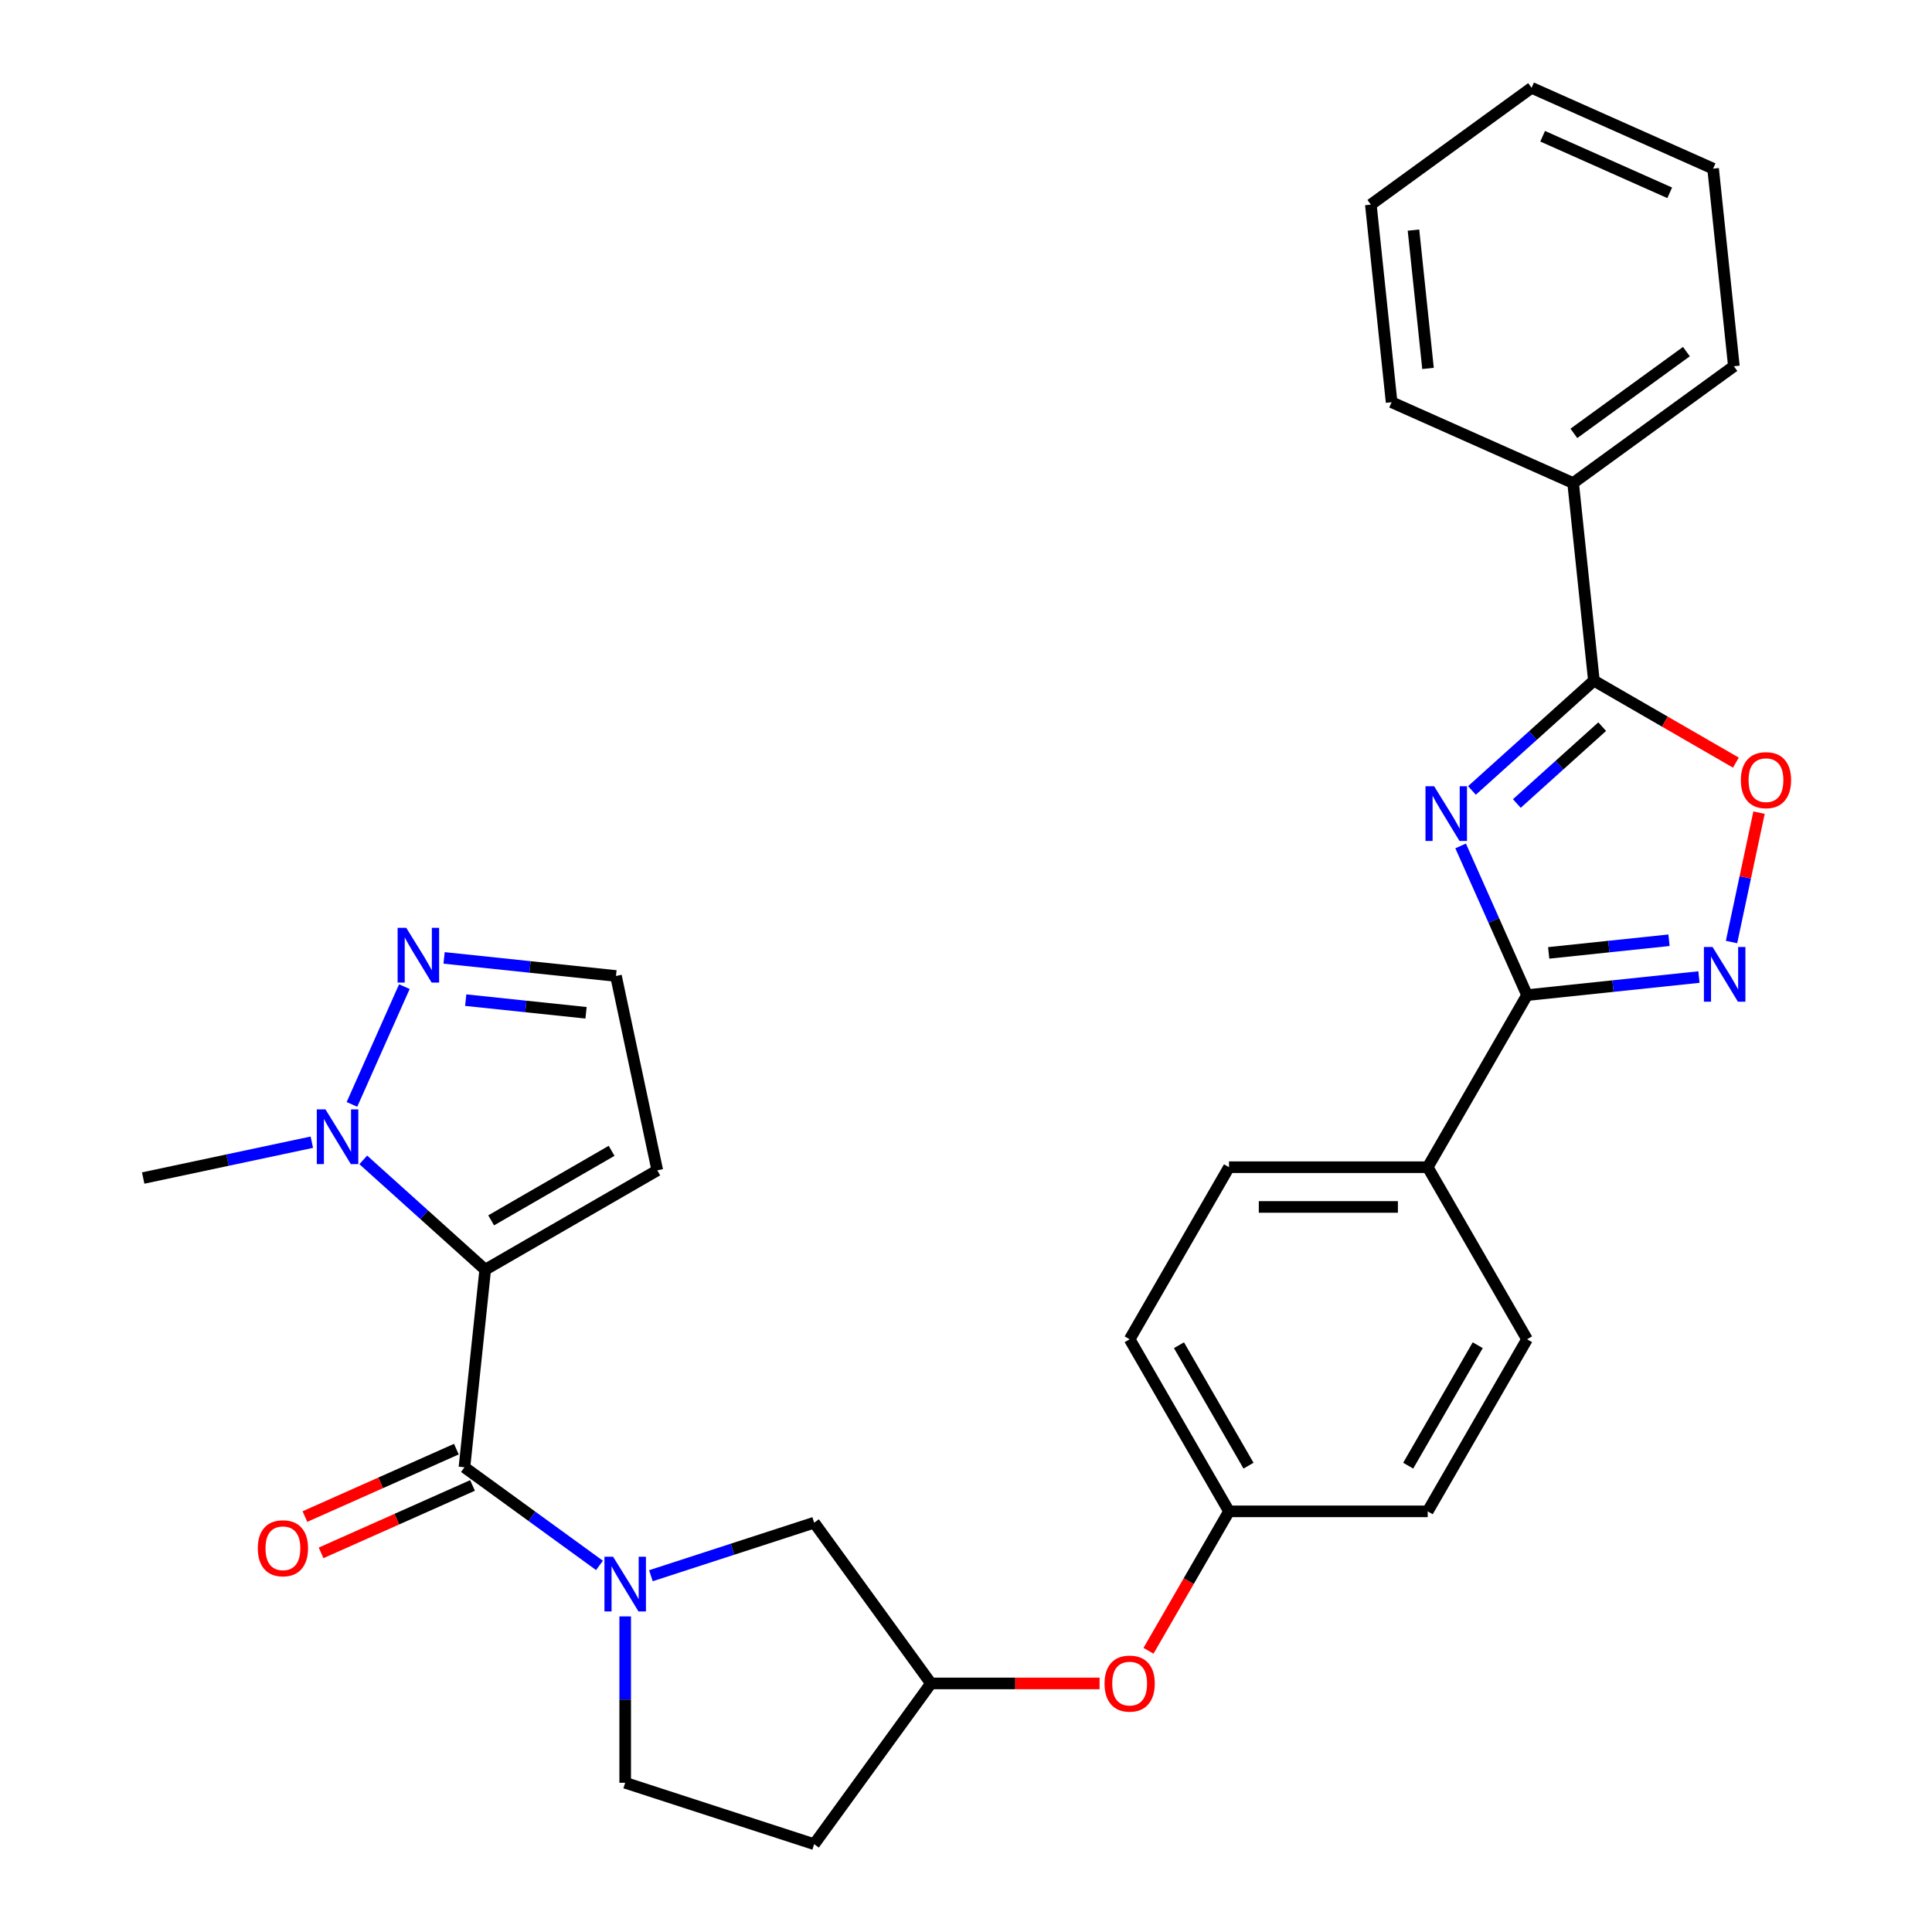 <?xml version='1.0' encoding='iso-8859-1'?>
<svg version='1.1' baseProfile='full'
              xmlns='http://www.w3.org/2000/svg'
                      xmlns:rdkit='http://www.rdkit.org/xml'
                      xmlns:xlink='http://www.w3.org/1999/xlink'
                  xml:space='preserve'
width='1000px' height='1000px' viewBox='0 0 1000 1000'>
<!-- END OF HEADER -->
<rect style='opacity:1.0;fill:#FFFFFF;stroke:none' width='1000' height='1000' x='0' y='0'> </rect>
<path class='bond-1' d='M 251.145,657.185 L 240.395,759.467' style='fill:none;fill-rule:evenodd;stroke:#000000;stroke-width:6px;stroke-linecap:butt;stroke-linejoin:miter;stroke-opacity:1' />
<path class='bond-6' d='M 251.145,657.185 L 219.586,628.769' style='fill:none;fill-rule:evenodd;stroke:#000000;stroke-width:6px;stroke-linecap:butt;stroke-linejoin:miter;stroke-opacity:1' />
<path class='bond-6' d='M 219.586,628.769 L 188.027,600.353' style='fill:none;fill-rule:evenodd;stroke:#0000FF;stroke-width:6px;stroke-linecap:butt;stroke-linejoin:miter;stroke-opacity:1' />
<path class='bond-9' d='M 251.145,657.185 L 340.212,605.762' style='fill:none;fill-rule:evenodd;stroke:#000000;stroke-width:6px;stroke-linecap:butt;stroke-linejoin:miter;stroke-opacity:1' />
<path class='bond-9' d='M 254.22,631.658 L 316.567,595.662' style='fill:none;fill-rule:evenodd;stroke:#000000;stroke-width:6px;stroke-linecap:butt;stroke-linejoin:miter;stroke-opacity:1' />
<path class='bond-0' d='M 756.017,437.85 L 773.208,476.462' style='fill:none;fill-rule:evenodd;stroke:#0000FF;stroke-width:6px;stroke-linecap:butt;stroke-linejoin:miter;stroke-opacity:1' />
<path class='bond-0' d='M 773.208,476.462 L 790.399,515.073' style='fill:none;fill-rule:evenodd;stroke:#000000;stroke-width:6px;stroke-linecap:butt;stroke-linejoin:miter;stroke-opacity:1' />
<path class='bond-4' d='M 761.879,409.134 L 793.438,380.718' style='fill:none;fill-rule:evenodd;stroke:#0000FF;stroke-width:6px;stroke-linecap:butt;stroke-linejoin:miter;stroke-opacity:1' />
<path class='bond-4' d='M 793.438,380.718 L 824.997,352.302' style='fill:none;fill-rule:evenodd;stroke:#000000;stroke-width:6px;stroke-linecap:butt;stroke-linejoin:miter;stroke-opacity:1' />
<path class='bond-4' d='M 785.111,415.895 L 807.202,396.003' style='fill:none;fill-rule:evenodd;stroke:#0000FF;stroke-width:6px;stroke-linecap:butt;stroke-linejoin:miter;stroke-opacity:1' />
<path class='bond-4' d='M 807.202,396.003 L 829.293,376.112' style='fill:none;fill-rule:evenodd;stroke:#000000;stroke-width:6px;stroke-linecap:butt;stroke-linejoin:miter;stroke-opacity:1' />
<path class='bond-3' d='M 240.395,759.467 L 275.341,784.857' style='fill:none;fill-rule:evenodd;stroke:#000000;stroke-width:6px;stroke-linecap:butt;stroke-linejoin:miter;stroke-opacity:1' />
<path class='bond-3' d='M 275.341,784.857 L 310.287,810.247' style='fill:none;fill-rule:evenodd;stroke:#0000FF;stroke-width:6px;stroke-linecap:butt;stroke-linejoin:miter;stroke-opacity:1' />
<path class='bond-14' d='M 236.212,750.072 L 197.02,767.521' style='fill:none;fill-rule:evenodd;stroke:#000000;stroke-width:6px;stroke-linecap:butt;stroke-linejoin:miter;stroke-opacity:1' />
<path class='bond-14' d='M 197.02,767.521 L 157.828,784.97' style='fill:none;fill-rule:evenodd;stroke:#FF0000;stroke-width:6px;stroke-linecap:butt;stroke-linejoin:miter;stroke-opacity:1' />
<path class='bond-14' d='M 244.578,768.863 L 205.386,786.312' style='fill:none;fill-rule:evenodd;stroke:#000000;stroke-width:6px;stroke-linecap:butt;stroke-linejoin:miter;stroke-opacity:1' />
<path class='bond-14' d='M 205.386,786.312 L 166.195,803.761' style='fill:none;fill-rule:evenodd;stroke:#FF0000;stroke-width:6px;stroke-linecap:butt;stroke-linejoin:miter;stroke-opacity:1' />
<path class='bond-2' d='M 790.399,515.073 L 738.976,604.14' style='fill:none;fill-rule:evenodd;stroke:#000000;stroke-width:6px;stroke-linecap:butt;stroke-linejoin:miter;stroke-opacity:1' />
<path class='bond-5' d='M 790.399,515.073 L 834.885,510.398' style='fill:none;fill-rule:evenodd;stroke:#000000;stroke-width:6px;stroke-linecap:butt;stroke-linejoin:miter;stroke-opacity:1' />
<path class='bond-5' d='M 834.885,510.398 L 879.371,505.722' style='fill:none;fill-rule:evenodd;stroke:#0000FF;stroke-width:6px;stroke-linecap:butt;stroke-linejoin:miter;stroke-opacity:1' />
<path class='bond-5' d='M 801.595,493.214 L 832.735,489.941' style='fill:none;fill-rule:evenodd;stroke:#000000;stroke-width:6px;stroke-linecap:butt;stroke-linejoin:miter;stroke-opacity:1' />
<path class='bond-5' d='M 832.735,489.941 L 863.875,486.668' style='fill:none;fill-rule:evenodd;stroke:#0000FF;stroke-width:6px;stroke-linecap:butt;stroke-linejoin:miter;stroke-opacity:1' />
<path class='bond-11' d='M 336.91,815.594 L 379.16,801.866' style='fill:none;fill-rule:evenodd;stroke:#0000FF;stroke-width:6px;stroke-linecap:butt;stroke-linejoin:miter;stroke-opacity:1' />
<path class='bond-11' d='M 379.16,801.866 L 421.411,788.137' style='fill:none;fill-rule:evenodd;stroke:#000000;stroke-width:6px;stroke-linecap:butt;stroke-linejoin:miter;stroke-opacity:1' />
<path class='bond-13' d='M 323.599,836.65 L 323.599,879.707' style='fill:none;fill-rule:evenodd;stroke:#0000FF;stroke-width:6px;stroke-linecap:butt;stroke-linejoin:miter;stroke-opacity:1' />
<path class='bond-13' d='M 323.599,879.707 L 323.599,922.764' style='fill:none;fill-rule:evenodd;stroke:#000000;stroke-width:6px;stroke-linecap:butt;stroke-linejoin:miter;stroke-opacity:1' />
<path class='bond-15' d='M 824.997,352.302 L 814.247,250.019' style='fill:none;fill-rule:evenodd;stroke:#000000;stroke-width:6px;stroke-linecap:butt;stroke-linejoin:miter;stroke-opacity:1' />
<path class='bond-33' d='M 824.997,352.302 L 861.745,373.518' style='fill:none;fill-rule:evenodd;stroke:#000000;stroke-width:6px;stroke-linecap:butt;stroke-linejoin:miter;stroke-opacity:1' />
<path class='bond-33' d='M 861.745,373.518 L 898.493,394.735' style='fill:none;fill-rule:evenodd;stroke:#FF0000;stroke-width:6px;stroke-linecap:butt;stroke-linejoin:miter;stroke-opacity:1' />
<path class='bond-7' d='M 896.238,487.592 L 903.355,454.11' style='fill:none;fill-rule:evenodd;stroke:#0000FF;stroke-width:6px;stroke-linecap:butt;stroke-linejoin:miter;stroke-opacity:1' />
<path class='bond-7' d='M 903.355,454.11 L 910.472,420.628' style='fill:none;fill-rule:evenodd;stroke:#FF0000;stroke-width:6px;stroke-linecap:butt;stroke-linejoin:miter;stroke-opacity:1' />
<path class='bond-8' d='M 182.165,571.637 L 209.301,510.687' style='fill:none;fill-rule:evenodd;stroke:#0000FF;stroke-width:6px;stroke-linecap:butt;stroke-linejoin:miter;stroke-opacity:1' />
<path class='bond-24' d='M 161.404,591.197 L 117.761,600.474' style='fill:none;fill-rule:evenodd;stroke:#0000FF;stroke-width:6px;stroke-linecap:butt;stroke-linejoin:miter;stroke-opacity:1' />
<path class='bond-24' d='M 117.761,600.474 L 74.117,609.751' style='fill:none;fill-rule:evenodd;stroke:#000000;stroke-width:6px;stroke-linecap:butt;stroke-linejoin:miter;stroke-opacity:1' />
<path class='bond-30' d='M 229.858,495.812 L 274.344,500.488' style='fill:none;fill-rule:evenodd;stroke:#0000FF;stroke-width:6px;stroke-linecap:butt;stroke-linejoin:miter;stroke-opacity:1' />
<path class='bond-30' d='M 274.344,500.488 L 318.829,505.164' style='fill:none;fill-rule:evenodd;stroke:#000000;stroke-width:6px;stroke-linecap:butt;stroke-linejoin:miter;stroke-opacity:1' />
<path class='bond-30' d='M 241.054,517.672 L 272.193,520.945' style='fill:none;fill-rule:evenodd;stroke:#0000FF;stroke-width:6px;stroke-linecap:butt;stroke-linejoin:miter;stroke-opacity:1' />
<path class='bond-30' d='M 272.193,520.945 L 303.333,524.218' style='fill:none;fill-rule:evenodd;stroke:#000000;stroke-width:6px;stroke-linecap:butt;stroke-linejoin:miter;stroke-opacity:1' />
<path class='bond-12' d='M 340.212,605.762 L 318.829,505.164' style='fill:none;fill-rule:evenodd;stroke:#000000;stroke-width:6px;stroke-linecap:butt;stroke-linejoin:miter;stroke-opacity:1' />
<path class='bond-10' d='M 738.976,604.14 L 636.131,604.14' style='fill:none;fill-rule:evenodd;stroke:#000000;stroke-width:6px;stroke-linecap:butt;stroke-linejoin:miter;stroke-opacity:1' />
<path class='bond-10' d='M 723.55,624.709 L 651.558,624.709' style='fill:none;fill-rule:evenodd;stroke:#000000;stroke-width:6px;stroke-linecap:butt;stroke-linejoin:miter;stroke-opacity:1' />
<path class='bond-32' d='M 738.976,604.14 L 790.399,693.207' style='fill:none;fill-rule:evenodd;stroke:#000000;stroke-width:6px;stroke-linecap:butt;stroke-linejoin:miter;stroke-opacity:1' />
<path class='bond-16' d='M 421.411,788.137 L 481.862,871.341' style='fill:none;fill-rule:evenodd;stroke:#000000;stroke-width:6px;stroke-linecap:butt;stroke-linejoin:miter;stroke-opacity:1' />
<path class='bond-17' d='M 323.599,922.764 L 421.411,954.545' style='fill:none;fill-rule:evenodd;stroke:#000000;stroke-width:6px;stroke-linecap:butt;stroke-linejoin:miter;stroke-opacity:1' />
<path class='bond-25' d='M 814.247,250.019 L 897.451,189.568' style='fill:none;fill-rule:evenodd;stroke:#000000;stroke-width:6px;stroke-linecap:butt;stroke-linejoin:miter;stroke-opacity:1' />
<path class='bond-25' d='M 814.638,224.311 L 872.88,181.995' style='fill:none;fill-rule:evenodd;stroke:#000000;stroke-width:6px;stroke-linecap:butt;stroke-linejoin:miter;stroke-opacity:1' />
<path class='bond-26' d='M 814.247,250.019 L 720.293,208.188' style='fill:none;fill-rule:evenodd;stroke:#000000;stroke-width:6px;stroke-linecap:butt;stroke-linejoin:miter;stroke-opacity:1' />
<path class='bond-18' d='M 481.862,871.341 L 525.499,871.341' style='fill:none;fill-rule:evenodd;stroke:#000000;stroke-width:6px;stroke-linecap:butt;stroke-linejoin:miter;stroke-opacity:1' />
<path class='bond-18' d='M 525.499,871.341 L 569.137,871.341' style='fill:none;fill-rule:evenodd;stroke:#FF0000;stroke-width:6px;stroke-linecap:butt;stroke-linejoin:miter;stroke-opacity:1' />
<path class='bond-31' d='M 481.862,871.341 L 421.411,954.545' style='fill:none;fill-rule:evenodd;stroke:#000000;stroke-width:6px;stroke-linecap:butt;stroke-linejoin:miter;stroke-opacity:1' />
<path class='bond-21' d='M 594.46,854.45 L 615.295,818.362' style='fill:none;fill-rule:evenodd;stroke:#FF0000;stroke-width:6px;stroke-linecap:butt;stroke-linejoin:miter;stroke-opacity:1' />
<path class='bond-21' d='M 615.295,818.362 L 636.131,782.274' style='fill:none;fill-rule:evenodd;stroke:#000000;stroke-width:6px;stroke-linecap:butt;stroke-linejoin:miter;stroke-opacity:1' />
<path class='bond-19' d='M 790.399,693.207 L 738.976,782.274' style='fill:none;fill-rule:evenodd;stroke:#000000;stroke-width:6px;stroke-linecap:butt;stroke-linejoin:miter;stroke-opacity:1' />
<path class='bond-19' d='M 764.872,696.283 L 728.876,758.63' style='fill:none;fill-rule:evenodd;stroke:#000000;stroke-width:6px;stroke-linecap:butt;stroke-linejoin:miter;stroke-opacity:1' />
<path class='bond-20' d='M 636.131,604.14 L 584.708,693.207' style='fill:none;fill-rule:evenodd;stroke:#000000;stroke-width:6px;stroke-linecap:butt;stroke-linejoin:miter;stroke-opacity:1' />
<path class='bond-22' d='M 636.131,782.274 L 738.976,782.274' style='fill:none;fill-rule:evenodd;stroke:#000000;stroke-width:6px;stroke-linecap:butt;stroke-linejoin:miter;stroke-opacity:1' />
<path class='bond-23' d='M 636.131,782.274 L 584.708,693.207' style='fill:none;fill-rule:evenodd;stroke:#000000;stroke-width:6px;stroke-linecap:butt;stroke-linejoin:miter;stroke-opacity:1' />
<path class='bond-23' d='M 646.231,758.63 L 610.235,696.283' style='fill:none;fill-rule:evenodd;stroke:#000000;stroke-width:6px;stroke-linecap:butt;stroke-linejoin:miter;stroke-opacity:1' />
<path class='bond-28' d='M 897.451,189.568 L 886.701,87.286' style='fill:none;fill-rule:evenodd;stroke:#000000;stroke-width:6px;stroke-linecap:butt;stroke-linejoin:miter;stroke-opacity:1' />
<path class='bond-27' d='M 720.293,208.188 L 709.543,105.906' style='fill:none;fill-rule:evenodd;stroke:#000000;stroke-width:6px;stroke-linecap:butt;stroke-linejoin:miter;stroke-opacity:1' />
<path class='bond-27' d='M 739.137,190.696 L 731.612,119.098' style='fill:none;fill-rule:evenodd;stroke:#000000;stroke-width:6px;stroke-linecap:butt;stroke-linejoin:miter;stroke-opacity:1' />
<path class='bond-29' d='M 709.543,105.906 L 792.747,45.455' style='fill:none;fill-rule:evenodd;stroke:#000000;stroke-width:6px;stroke-linecap:butt;stroke-linejoin:miter;stroke-opacity:1' />
<path class='bond-34' d='M 886.701,87.286 L 792.747,45.455' style='fill:none;fill-rule:evenodd;stroke:#000000;stroke-width:6px;stroke-linecap:butt;stroke-linejoin:miter;stroke-opacity:1' />
<path class='bond-34' d='M 864.241,99.802 L 798.473,70.52' style='fill:none;fill-rule:evenodd;stroke:#000000;stroke-width:6px;stroke-linecap:butt;stroke-linejoin:miter;stroke-opacity:1' />
<path  class='atom-1' d='M 742.308 406.959
L 751.588 421.959
Q 752.508 423.439, 753.988 426.119
Q 755.468 428.799, 755.548 428.959
L 755.548 406.959
L 759.308 406.959
L 759.308 435.279
L 755.428 435.279
L 745.468 418.879
Q 744.308 416.959, 743.068 414.759
Q 741.868 412.559, 741.508 411.879
L 741.508 435.279
L 737.828 435.279
L 737.828 406.959
L 742.308 406.959
' fill='#0000FF'/>
<path  class='atom-4' d='M 317.339 805.759
L 326.619 820.759
Q 327.539 822.239, 329.019 824.919
Q 330.499 827.599, 330.579 827.759
L 330.579 805.759
L 334.339 805.759
L 334.339 834.079
L 330.459 834.079
L 320.499 817.679
Q 319.339 815.759, 318.099 813.559
Q 316.899 811.359, 316.539 810.679
L 316.539 834.079
L 312.859 834.079
L 312.859 805.759
L 317.339 805.759
' fill='#0000FF'/>
<path  class='atom-6' d='M 886.422 490.163
L 895.702 505.163
Q 896.622 506.643, 898.102 509.323
Q 899.582 512.003, 899.662 512.163
L 899.662 490.163
L 903.422 490.163
L 903.422 518.483
L 899.542 518.483
L 889.582 502.083
Q 888.422 500.163, 887.182 497.963
Q 885.982 495.763, 885.622 495.083
L 885.622 518.483
L 881.942 518.483
L 881.942 490.163
L 886.422 490.163
' fill='#0000FF'/>
<path  class='atom-7' d='M 168.456 574.208
L 177.736 589.208
Q 178.656 590.688, 180.136 593.368
Q 181.616 596.048, 181.696 596.208
L 181.696 574.208
L 185.456 574.208
L 185.456 602.528
L 181.576 602.528
L 171.616 586.128
Q 170.456 584.208, 169.216 582.008
Q 168.016 579.808, 167.656 579.128
L 167.656 602.528
L 163.976 602.528
L 163.976 574.208
L 168.456 574.208
' fill='#0000FF'/>
<path  class='atom-8' d='M 901.065 403.805
Q 901.065 397.005, 904.425 393.205
Q 907.785 389.405, 914.065 389.405
Q 920.345 389.405, 923.705 393.205
Q 927.065 397.005, 927.065 403.805
Q 927.065 410.685, 923.665 414.605
Q 920.265 418.485, 914.065 418.485
Q 907.825 418.485, 904.425 414.605
Q 901.065 410.725, 901.065 403.805
M 914.065 415.285
Q 918.385 415.285, 920.705 412.405
Q 923.065 409.485, 923.065 403.805
Q 923.065 398.245, 920.705 395.445
Q 918.385 392.605, 914.065 392.605
Q 909.745 392.605, 907.385 395.405
Q 905.065 398.205, 905.065 403.805
Q 905.065 409.525, 907.385 412.405
Q 909.745 415.285, 914.065 415.285
' fill='#FF0000'/>
<path  class='atom-9' d='M 210.287 480.253
L 219.567 495.253
Q 220.487 496.733, 221.967 499.413
Q 223.447 502.093, 223.527 502.253
L 223.527 480.253
L 227.287 480.253
L 227.287 508.573
L 223.407 508.573
L 213.447 492.173
Q 212.287 490.253, 211.047 488.053
Q 209.847 485.853, 209.487 485.173
L 209.487 508.573
L 205.807 508.573
L 205.807 480.253
L 210.287 480.253
' fill='#0000FF'/>
<path  class='atom-15' d='M 133.44 801.378
Q 133.44 794.578, 136.8 790.778
Q 140.16 786.978, 146.44 786.978
Q 152.72 786.978, 156.08 790.778
Q 159.44 794.578, 159.44 801.378
Q 159.44 808.258, 156.04 812.178
Q 152.64 816.058, 146.44 816.058
Q 140.2 816.058, 136.8 812.178
Q 133.44 808.298, 133.44 801.378
M 146.44 812.858
Q 150.76 812.858, 153.08 809.978
Q 155.44 807.058, 155.44 801.378
Q 155.44 795.818, 153.08 793.018
Q 150.76 790.178, 146.44 790.178
Q 142.12 790.178, 139.76 792.978
Q 137.44 795.778, 137.44 801.378
Q 137.44 807.098, 139.76 809.978
Q 142.12 812.858, 146.44 812.858
' fill='#FF0000'/>
<path  class='atom-19' d='M 571.708 871.421
Q 571.708 864.621, 575.068 860.821
Q 578.428 857.021, 584.708 857.021
Q 590.988 857.021, 594.348 860.821
Q 597.708 864.621, 597.708 871.421
Q 597.708 878.301, 594.308 882.221
Q 590.908 886.101, 584.708 886.101
Q 578.468 886.101, 575.068 882.221
Q 571.708 878.341, 571.708 871.421
M 584.708 882.901
Q 589.028 882.901, 591.348 880.021
Q 593.708 877.101, 593.708 871.421
Q 593.708 865.861, 591.348 863.061
Q 589.028 860.221, 584.708 860.221
Q 580.388 860.221, 578.028 863.021
Q 575.708 865.821, 575.708 871.421
Q 575.708 877.141, 578.028 880.021
Q 580.388 882.901, 584.708 882.901
' fill='#FF0000'/>
</svg>
